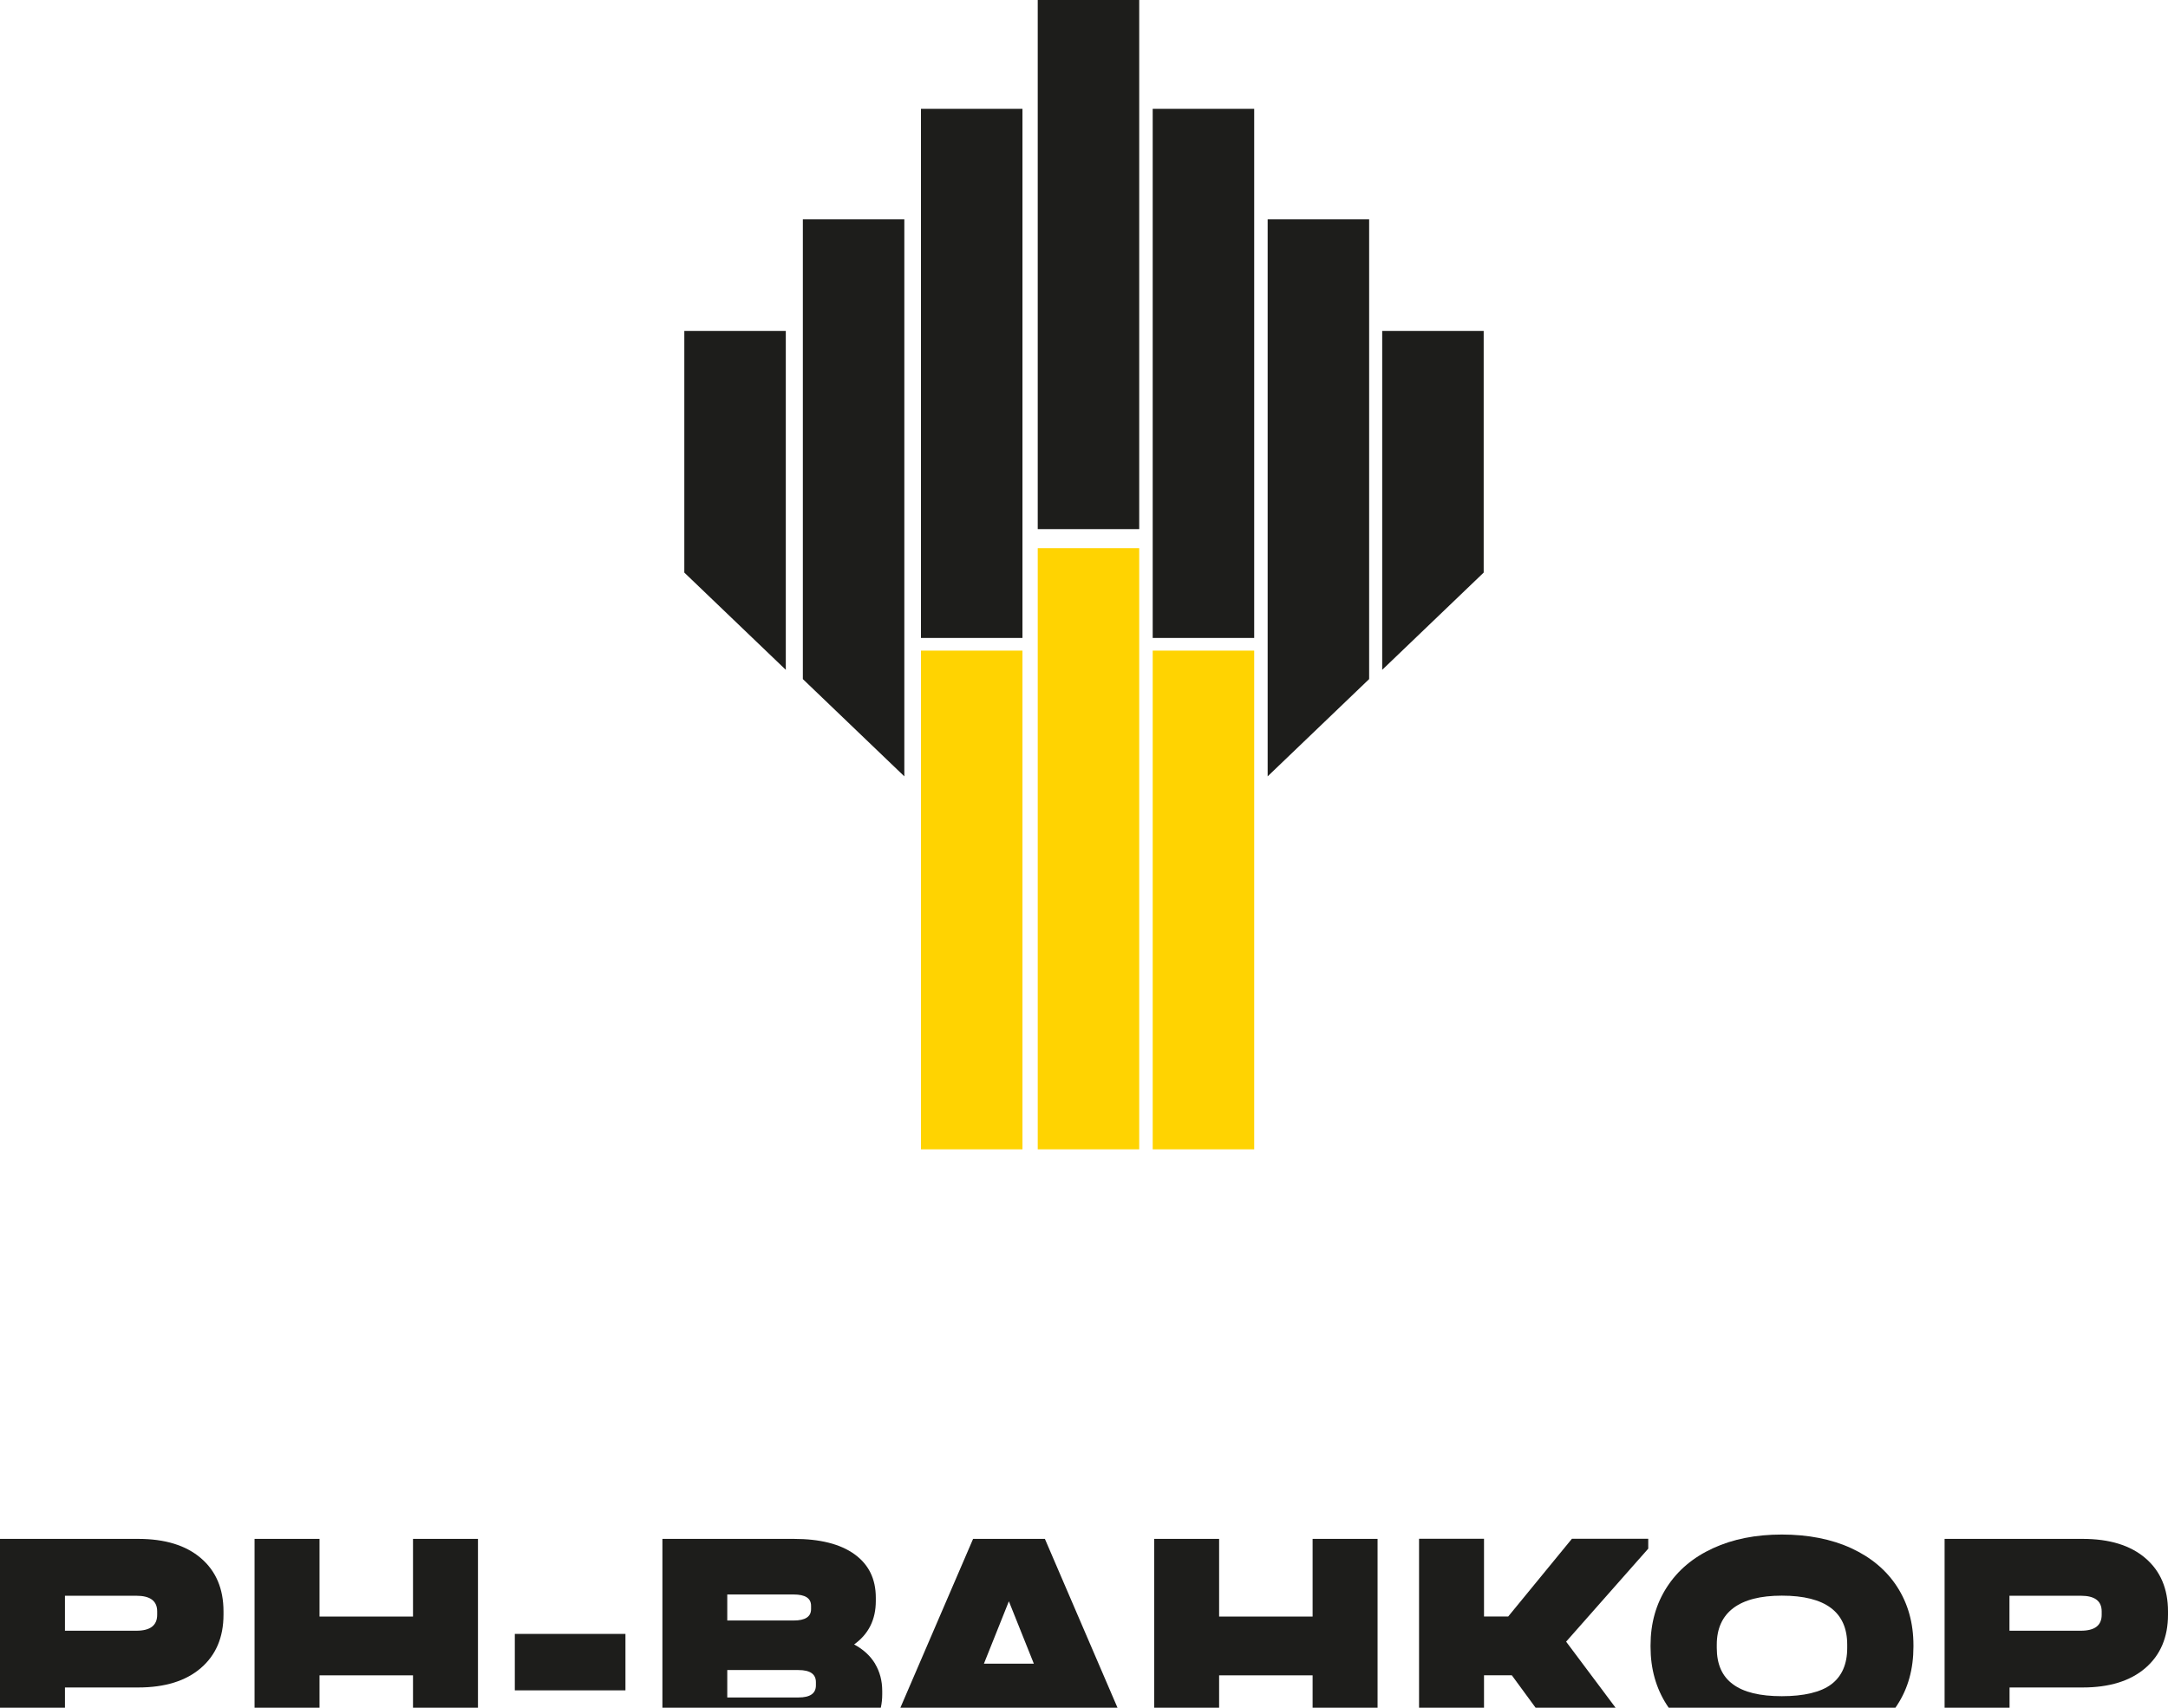 <?xml version="1.0" encoding="UTF-8"?> <svg xmlns="http://www.w3.org/2000/svg" width="132" height="104" viewBox="0 0 132 104" fill="none"><path d="M62.253 6.628H56.074V38.851H62.253V6.628Z" fill="#1D1D1B"></path><path d="M69.362 0H63.183V32.223H69.362V0Z" fill="#1D1D1B"></path><path d="M76.362 6.628H70.183V38.851H76.362V6.628Z" fill="#1D1D1B"></path><path d="M83.361 41.356L77.182 47.279V13.36H83.361V41.356Z" fill="#1D1D1B"></path><path d="M48.882 41.356L55.061 47.279V13.36H48.882V41.356Z" fill="#1D1D1B"></path><path d="M41.665 34.87L47.844 40.793V20.157H41.665V34.87Z" fill="#1D1D1B"></path><path d="M90.335 34.87L84.156 40.793V20.157H90.335V34.87Z" fill="#1D1D1B"></path><path d="M76.362 39.622H70.183V69.993H76.362V39.622Z" fill="#FFD301"></path><path d="M62.253 39.622H56.074V69.993H62.253V39.622Z" fill="#FFD301"></path><path d="M69.362 33.382H63.183V69.993H69.362V33.382Z" fill="#FFD301"></path><path d="M8.41 93.717C10.038 93.717 11.314 94.105 12.23 94.889C13.147 95.672 13.608 96.753 13.608 98.132V98.332C13.608 99.711 13.147 100.792 12.23 101.582C11.314 102.372 10.038 102.766 8.41 102.766H3.955V106.76H0V93.717H8.41ZM9.57 98.332V98.132C9.57 97.497 9.147 97.18 8.307 97.18H3.955V99.31H8.307C9.147 99.31 9.57 98.986 9.57 98.339V98.332Z" fill="#1D1D1B"></path><path d="M19.454 93.717V98.449H25.146V93.717H29.101V106.76H25.146V102.028H19.454V106.76H15.499V93.717H19.454Z" fill="#1D1D1B"></path><path d="M38.081 99.504V102.941H31.345V99.504H38.081Z" fill="#1D1D1B"></path><path d="M53.279 101.323C53.568 101.808 53.715 102.359 53.715 102.98V103.181C53.715 104.307 53.273 105.187 52.395 105.815C51.517 106.443 50.28 106.76 48.696 106.76H40.331V93.717H48.325C49.927 93.717 51.158 94.028 52.023 94.649C52.889 95.271 53.324 96.151 53.324 97.297V97.497C53.324 98.637 52.882 99.517 52.004 100.145C52.568 100.449 52.997 100.844 53.286 101.329L53.279 101.323ZM44.28 97.096V98.688H48.318C49.03 98.688 49.382 98.455 49.382 97.996V97.795C49.382 97.329 49.03 97.103 48.318 97.103H44.28V97.096ZM49.677 102.443C49.677 101.951 49.325 101.705 48.613 101.705H44.28V103.375H48.613C49.325 103.375 49.677 103.129 49.677 102.637V102.436V102.443Z" fill="#1D1D1B"></path><path d="M68.971 106.165V106.76H65.112L64.266 104.611H58.593L57.747 106.76H53.888V106.165L59.247 93.717H63.619L68.971 106.165ZM62.946 101.316L61.426 97.517L59.907 101.316H62.939H62.946Z" fill="#1D1D1B"></path><path d="M74.227 93.717V98.449H79.919V93.717H83.874V106.76H79.919V102.028H74.227V106.76H70.272V93.717H74.227Z" fill="#1D1D1B"></path><path d="M100.354 94.312L95.354 99.976L99.982 106.158V106.754H95.515L92.047 102.022H90.355V106.754H86.4V93.71H90.355V98.442H91.829L95.707 93.71H100.354V94.306V94.312Z" fill="#1D1D1B"></path><path d="M104.296 106.191C103.091 105.64 102.155 104.857 101.489 103.834C100.828 102.812 100.495 101.634 100.495 100.294V100.197C100.495 98.857 100.828 97.679 101.489 96.656C102.149 95.633 103.085 94.843 104.296 94.287C105.501 93.73 106.899 93.452 108.488 93.452C110.078 93.452 111.514 93.73 112.719 94.287C113.924 94.843 114.86 95.627 115.514 96.643C116.167 97.659 116.501 98.837 116.501 100.19V100.287C116.501 101.64 116.174 102.825 115.514 103.834C114.86 104.851 113.924 105.634 112.719 106.178C111.514 106.728 110.097 107 108.488 107C106.879 107 105.501 106.728 104.296 106.178V106.191ZM111.501 102.572C112.142 102.087 112.469 101.349 112.469 100.358V100.158C112.469 98.171 111.142 97.174 108.488 97.174C107.187 97.174 106.206 97.426 105.533 97.931C104.867 98.436 104.527 99.18 104.527 100.158V100.358C104.527 101.355 104.854 102.093 105.514 102.572C106.168 103.058 107.161 103.297 108.488 103.297C109.815 103.297 110.86 103.058 111.501 102.572Z" fill="#1D1D1B"></path><path d="M126.802 93.717C128.43 93.717 129.705 94.105 130.622 94.889C131.538 95.672 132 96.753 132 98.132V98.332C132 99.711 131.538 100.792 130.622 101.582C129.705 102.372 128.43 102.766 126.802 102.766H122.353V106.76H118.398V93.717H126.808H126.802ZM127.962 98.332V98.132C127.962 97.497 127.539 97.18 126.699 97.18H122.347V99.31H126.699C127.539 99.31 127.962 98.986 127.962 98.339V98.332Z" fill="#1D1D1B"></path></svg> 